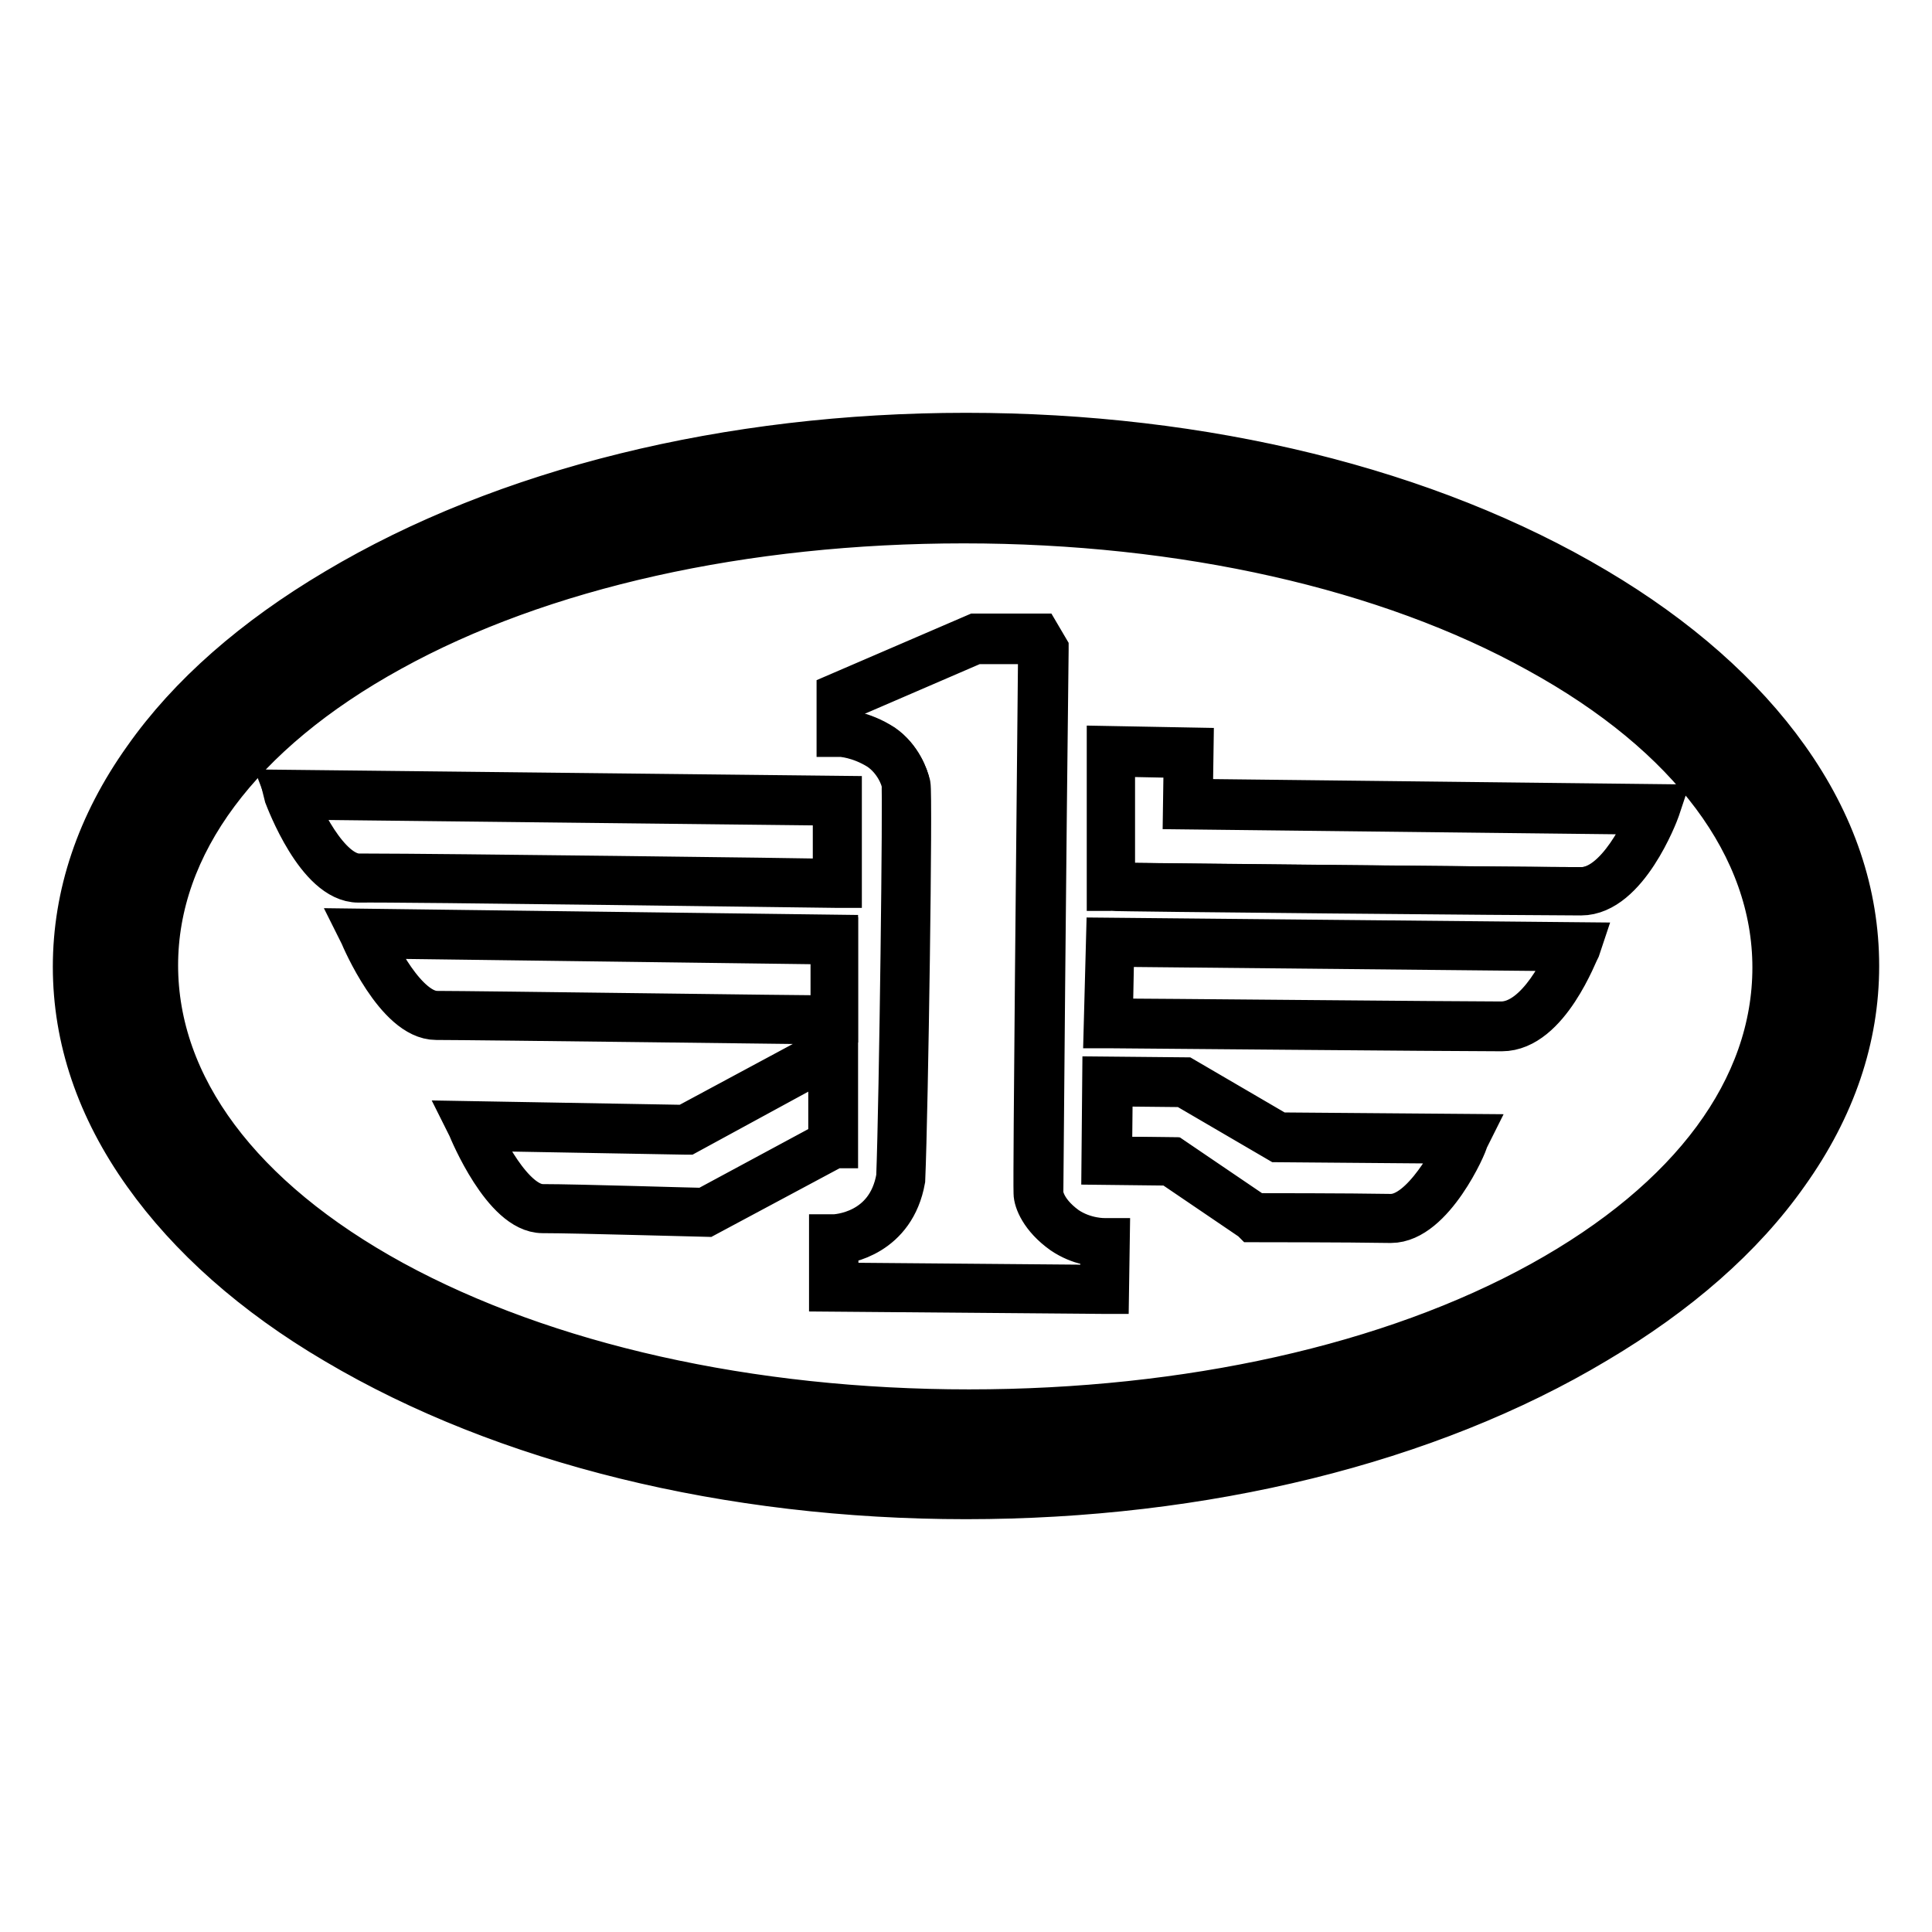 <?xml version="1.0" encoding="utf-8"?>
<!-- Svg Vector Icons : http://www.onlinewebfonts.com/icon -->
<!DOCTYPE svg PUBLIC "-//W3C//DTD SVG 1.1//EN" "http://www.w3.org/Graphics/SVG/1.1/DTD/svg11.dtd">
<svg version="1.1" xmlns="http://www.w3.org/2000/svg" xmlns:xlink="http://www.w3.org/1999/xlink" x="0px" y="0px" viewBox="0 0 256 256" enable-background="new 0 0 256 256" xml:space="preserve">
<g> <path stroke-width="6" fill-opacity="0" stroke="#000000"  d="M128,198c65.1,0,117.7-31.3,117.7-70c0-38.8-52.6-70.1-117.7-70.1c-65,0-117.7,31.3-117.7,70.1 C10.3,166.7,63,198,128,198z M128,63.8c61.8,0,112,28.8,112,64.3c0,35.4-50.2,64.2-112,64.2S16.2,163.5,16.2,128.1 C16.2,92.6,66.2,63.8,128,63.8z"/> <path stroke-width="6" fill-opacity="0" stroke="#000000"  d="M128,198.3c-31.5,0-61.1-7.3-83.4-20.5c-10.9-6.4-19.4-14-25.3-22.3c-6.2-8.7-9.3-17.9-9.3-27.4 c0-9.5,3.1-18.8,9.3-27.5c5.9-8.4,14.5-15.9,25.3-22.3C66.9,65,96.5,57.7,128,57.7c31.6,0,61.2,7.3,83.4,20.5 c10.8,6.4,19.4,14,25.3,22.3c6.2,8.7,9.3,17.9,9.3,27.5c0,9.5-3.1,18.7-9.3,27.4c-5.9,8.4-14.5,15.9-25.3,22.3 C189.2,191,159.5,198.3,128,198.3z M128,58.2c-31.4,0-60.9,7.3-83.1,20.5c-10.8,6.4-19.2,13.9-25.2,22.2 c-6.1,8.6-9.2,17.7-9.2,27.2c0,38.4,52.7,69.7,117.5,69.7c31.4,0,60.9-7.3,83.1-20.5c10.8-6.4,19.2-13.9,25.1-22.2 c6.1-8.6,9.2-17.7,9.2-27.1c0-9.4-3.1-18.6-9.2-27.2c-5.9-8.3-14.4-15.8-25.1-22.2C189,65.5,159.4,58.2,128,58.2z M128,192.5 c-29.9,0-58-6.7-79.2-18.9c-10.3-5.9-18.4-12.8-24.1-20.5c-5.9-8-8.8-16.4-8.8-25.1c0-8.7,3-17.2,8.8-25.2 c5.7-7.7,13.8-14.6,24.1-20.5C70,70.2,98.1,63.5,128,63.5c61.9,0,112.2,28.9,112.2,64.5c0,8.7-3,17.2-8.9,25.1 c-5.7,7.7-13.8,14.6-24.1,20.5C186.1,185.9,157.9,192.5,128,192.5z M128,64.1c-61.5,0-111.6,28.7-111.6,64 c0,35.3,50,63.9,111.6,63.9c61.6,0,111.7-28.7,111.7-63.9C239.7,92.8,189.6,64.1,128,64.1L128,64.1z"/> <path stroke-width="6" fill-opacity="0" stroke="#000000"  d="M128.5,187.4c60,0,107.1-25.7,107.1-59.2c0-33.4-47.9-59.4-107.9-59.4c-60,0-107.3,25.7-107.3,59.2 C20.4,161.5,68.6,187.4,128.5,187.4z M48.4,123.7l62.3,0.8v10.6c0,0-47.8-0.6-52.8-0.6C52.9,134.5,48.4,123.7,48.4,123.7 L48.4,123.7z M110.4,151.6l-17,9.1c0,0-16.7-0.5-21.6-0.5c-4.9,0-9.4-10.9-9.4-10.9l28.4,0.5l19.5-10.5L110.4,151.6z M147.3,99.4 l10.3,0.2l-0.1,6.8l61.9,0.7c0,0-4,10.8-9.8,10.8c-6.3,0-62.3-0.6-62.3-0.6L147.3,99.4L147.3,99.4z M147.1,124.9l61.6,0.6 c0,0-3.8,10.5-9.8,10.5c-6.4,0-52.1-0.4-52.1-0.4L147.1,124.9z M146.9,143.2l10.1,0.1l12.5,7.3l24.6,0.2c0,0-4.6,10.7-9.9,10.5 c-5.9-0.1-18-0.1-18-0.1l-10.9-7.5l-8.6-0.1L146.9,143.2z M111.4,92.2l17.9-7.7h8.1l0.9,1.6c0,0-0.8,71.5-0.7,71.9 c0,0.6,0.5,2.8,3.5,4.9c2.6,1.8,5.4,1.7,5.4,1.7l-0.1,6.3l-35.8-0.3v-6.4c0,0,7.5-0.2,8.9-8.1c0.4-9.6,0.9-51.4,0.7-52.3 c-0.1-0.7-1-3.3-3.3-4.9c-2.8-1.8-5.3-1.9-5.3-1.9L111.4,92.2L111.4,92.2L111.4,92.2z M110.9,106.1V117c0,0-58.7-0.8-63.4-0.7 c-5.1,0-9.3-11-9.3-11L110.9,106.1z"/> <path stroke-width="6" fill-opacity="0" stroke="#000000"  d="M128.5,187.6c-29.2,0-56.4-6.1-76.7-17.2c-20.5-11.2-31.7-26.3-31.7-42.5c0-16.2,11.1-31.3,31.3-42.4 c20.1-11,47.1-17.1,76.3-17.1c29.1,0,56.3,6.1,76.5,17.2c20.4,11.2,31.6,26.3,31.6,42.5c0,16.2-11.1,31.3-31.2,42.4 C184.7,181.6,157.6,187.6,128.5,187.6z M127.7,69c-29.1,0-56.1,6-76,17c-20,11-31.1,25.9-31.1,41.9c0,16.1,11.1,31,31.4,42.1 c20.2,11,47.3,17.1,76.4,17.1c29,0,56-6,75.9-17c19.9-11,30.9-25.8,30.9-41.9c0-16-11.1-30.9-31.3-42C183.9,75.1,156.8,69,127.7,69 z M146.6,171.1h-0.3l-36.1-0.3v-6.9h0.3c0.3,0,7.3-0.3,8.6-7.9c0.4-10.3,0.9-51.1,0.7-52.2c-0.1-0.8-1-3.2-3.2-4.7 c-2.7-1.7-5.1-1.8-5.1-1.8h-0.3v-5.2l18.1-7.8h8.3l1,1.7v0.1c-0.3,24.3-0.7,70.5-0.7,71.9v0.1c0,0,0,2.3,3.3,4.7 c2.5,1.7,5.2,1.6,5.2,1.6h0.3L146.6,171.1L146.6,171.1z M110.8,170.3l35.3,0.3l0.1-5.7c-0.8,0-3.1-0.2-5.3-1.7 c-2.8-2-3.6-4.2-3.6-5.1c-0.1-2.3,0.4-50.7,0.6-71.8l-0.8-1.3h-7.9l-17.6,7.6v4.4c0.7,0.1,2.8,0.4,5.2,1.9c2.4,1.6,3.3,4.3,3.5,5.1 c0.3,0.9-0.3,43-0.7,52.3v0c-1.3,7.2-7.5,8.2-8.9,8.3L110.8,170.3L110.8,170.3z M184.3,161.7h-0.1c-5.8-0.1-17.9-0.1-18-0.1h-0.1 l-0.1-0.1l-10.9-7.4l-8.8-0.1l0.1-11l10.5,0.1l12.5,7.3l25,0.2l-0.2,0.4C194.2,151.5,189.7,161.7,184.3,161.7L184.3,161.7z  M166.3,161.1c1.1,0,12.3,0,17.9,0.1h0.1c4.4,0,8.5-8.2,9.4-10l-24.3-0.2l-12.5-7.3l-9.8-0.1l-0.1,10l8.4,0.1L166.3,161.1z  M93.5,160.9L93.5,160.9c-0.2,0-16.8-0.5-21.6-0.5c-5,0-9.4-10.6-9.6-11.1l-0.2-0.4l28.7,0.5l19.9-10.7v13.1h-0.2L93.5,160.9z  M62.9,149.5c0.8,1.9,4.8,10.4,9,10.4c4.7,0,20.3,0.5,21.5,0.5l16.7-9v-11.8L91,150h-0.1L62.9,149.5z M199,136.3 c-6.4,0-51.7-0.4-52.1-0.4h-0.3l0.3-11.3l62.3,0.6l-0.1,0.3C208.8,126,205,136.3,199,136.3z M147.1,135.3c3.8,0,45.7,0.4,51.8,0.4 c5.1,0,8.7-8.2,9.4-10l-61-0.6L147.1,135.3z M110.9,135.4h-0.3c-0.5,0-47.8-0.6-52.8-0.6c-5.1,0-9.6-10.5-9.8-11l-0.2-0.4l62.9,0.8 V135.4z M48.8,124c0.8,1.9,4.8,10.3,9.1,10.3c4.8,0,48.7,0.6,52.5,0.6v-10.1L48.8,124z M209.5,118.3c-6.2,0-61.7-0.5-62.3-0.6H147 V99.2l10.8,0.2l-0.1,6.8l62,0.7l-0.1,0.3C219.4,107.8,215.4,118.3,209.5,118.3z M147.5,117.3c4.2,0.1,56,0.6,62,0.6 c5,0,8.7-8.5,9.4-10.3l-61.8-0.7l0.1-6.8l-9.8-0.2V117.3L147.5,117.3z M111.2,117.3h-0.3c-0.6,0-58.7-0.8-63.4-0.7 c-5.3,0-9.3-10.7-9.5-11.2l-0.1-0.4l73.3,0.8V117.3z M48.7,116.1c9.2,0,57.9,0.6,62,0.7v-10.4l-72-0.8c0.8,1.9,4.5,10.5,8.9,10.5 C47.8,116.1,48.2,116.1,48.7,116.1z"/></g>
</svg>